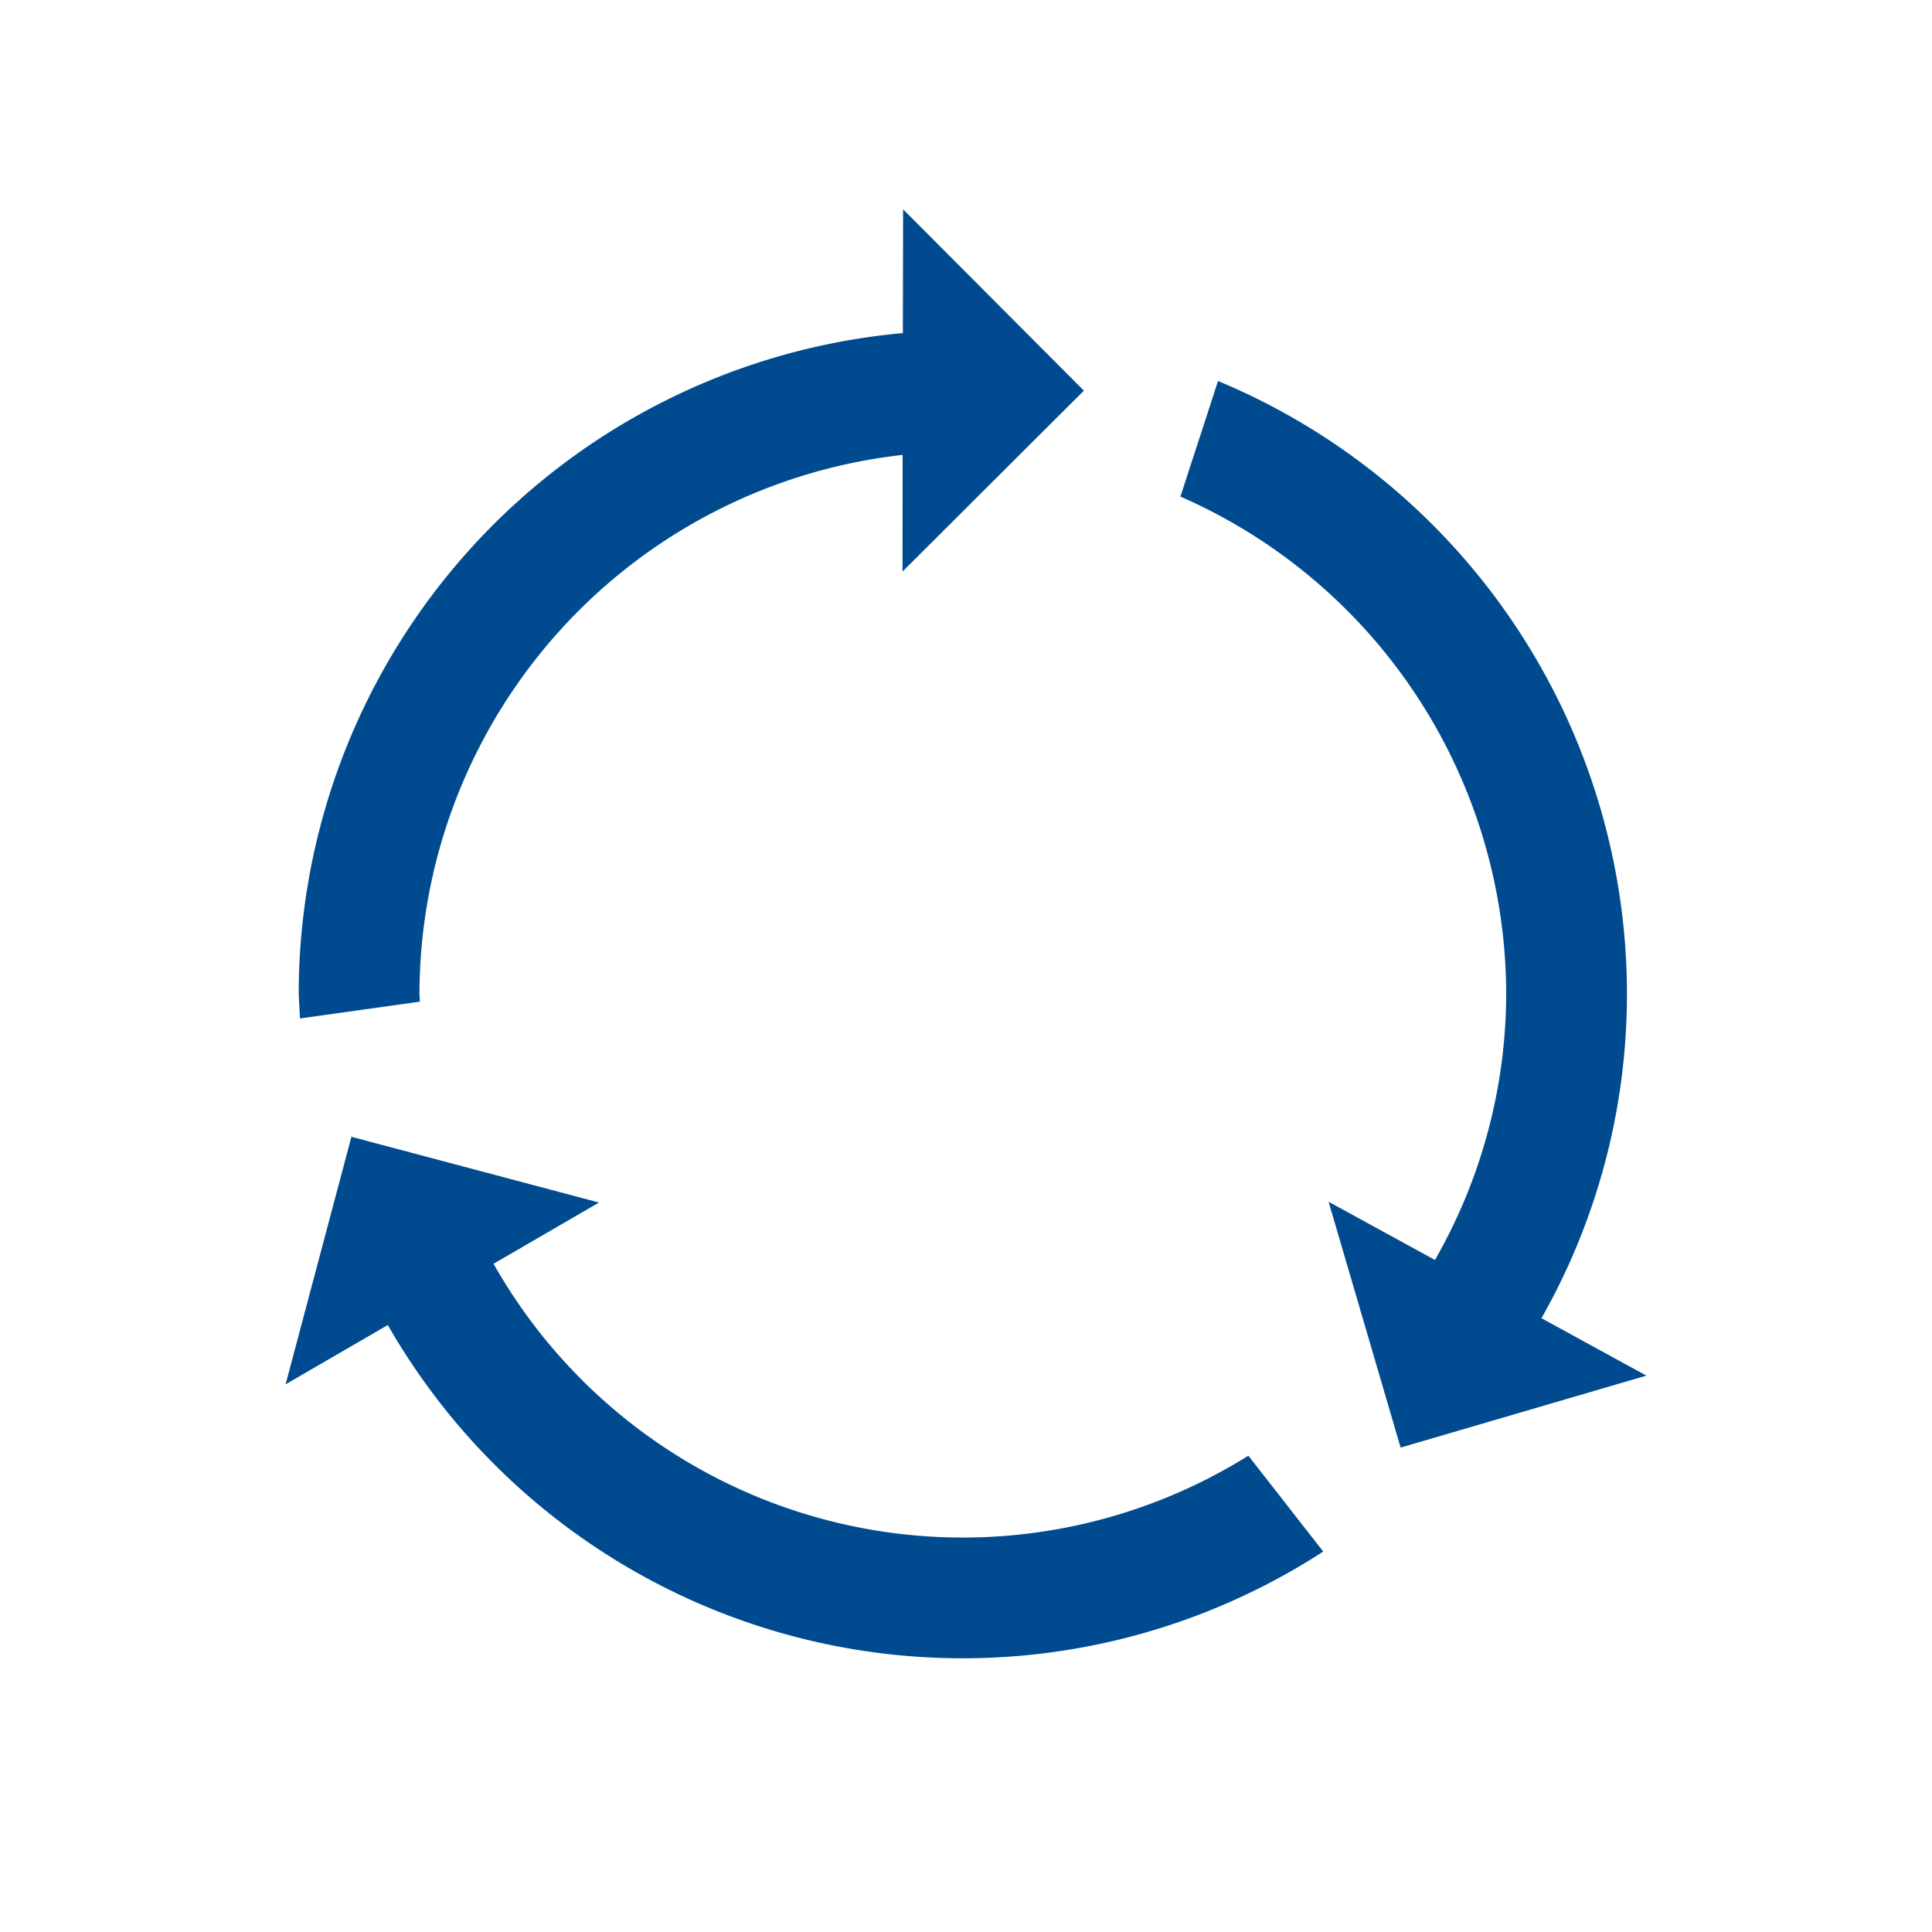<svg xmlns="http://www.w3.org/2000/svg" viewBox="0 0 120 120">
  <defs>
    <style>
      .cls-1 {
        fill: #004b8f;
      }

      .cls-2 {
        fill: none;
      }
    </style>
  </defs>
  <g id="レイヤー_2" data-name="レイヤー 2">
    <g id="SPシステム">
      <g>
        <path class="cls-1" d="M77.537,90.415l4.65,5.955A41.14,41.14,0,0,1,24.088,82.3l-6.349,3.683,4.088-15.375,15.379,4.084-6.551,3.803A33.478,33.478,0,0,0,77.537,90.415Zm-51.458-28.2-.026-.465A33.763,33.763,0,0,1,56.064,28.255l-.007,7.245,11.265-11.235L56.094,13l-.015,7.688A41.237,41.237,0,0,0,18.553,61.75l.079,1.508ZM95.743,81.876a40.803,40.803,0,0,0,5.31-20.126A41.258,41.258,0,0,0,75.654,23.665l-2.336,7.178A33.785,33.785,0,0,1,93.553,61.75a33.372,33.372,0,0,1-4.425,16.508l-6.607-3.615,4.474,15.27,15.266-4.47Z"/>
        <rect class="cls-2" width="120" height="120"/>
      </g>
    </g>
  </g>
</svg>
